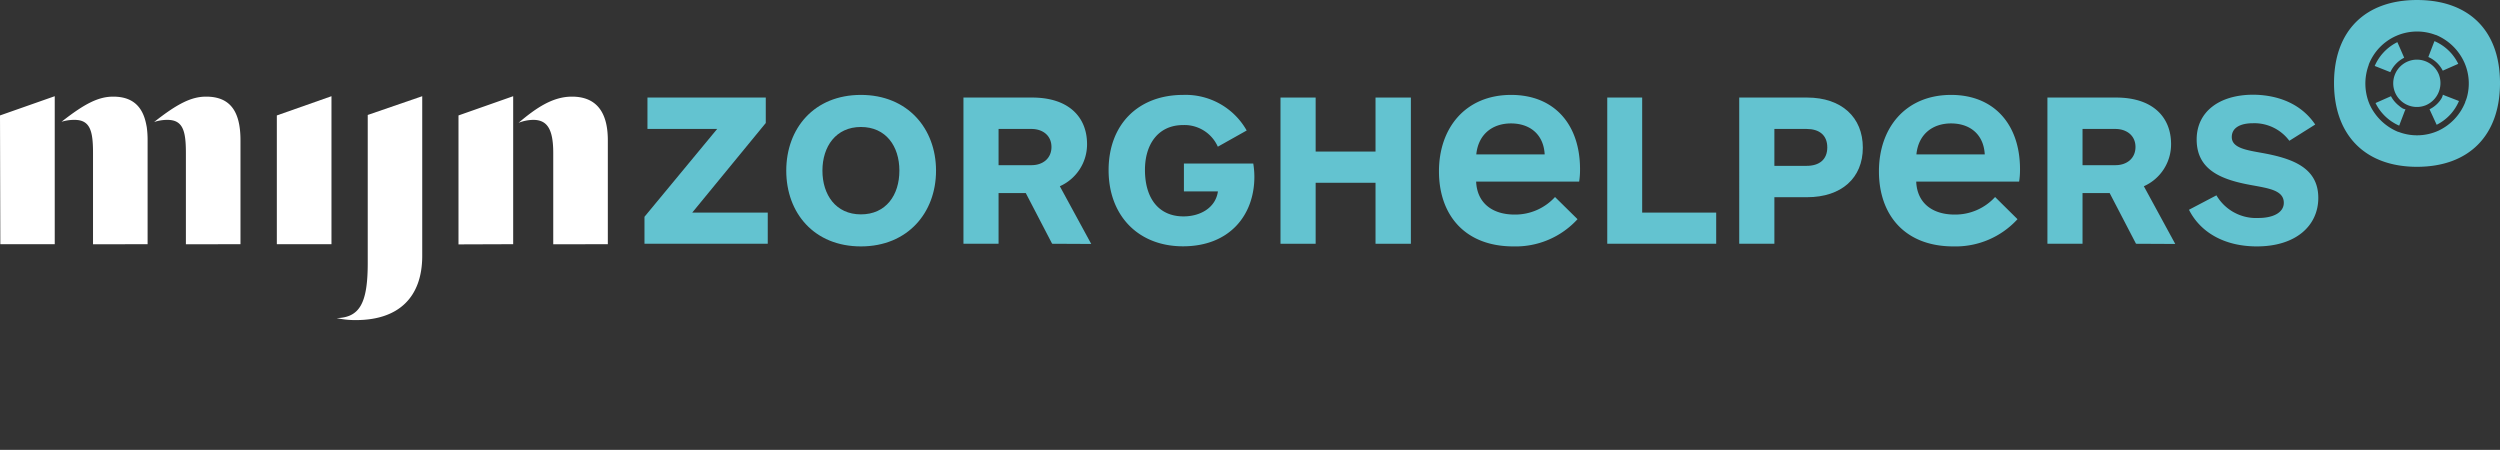 <svg id="ec5429a4-c70e-47da-9f3d-96ce04581702" data-name="Laag 1" xmlns="http://www.w3.org/2000/svg" width="183.37mm" height="33mm" viewBox="0 0 519.8 93.54">
  <rect x="0" y="0" width="519.8" height="93.54" fill="#333333" stroke="none"/>
  <defs>
    <style>
      .b1e7f93c-f6d1-4f5e-972b-724851074ac1 {
        fill: #fff;
      }

      .ae9c2cff-5a06-4a02-98c3-845c90b0783f {
        fill: #63c3d0;
      }
    </style>
  </defs>
  <g>
    <path class="b1e7f93c-f6d1-4f5e-972b-724851074ac1" d="M50,50.77V29.15c0-6.18-2.28-9.06-7.15-9.06-3,0-5.9,1.4-10.81,5.28a8.66,8.66,0,0,1,2.75-.45c3.26,0,3.86,2.31,3.86,6.87v19Zm-19.31,0V29.15a19.34,19.34,0,0,0-.18-2.75l-.12-.6c-.77-3.84-3-5.71-6.85-5.71-3,0-5.86,1.38-10.75,5.23a8.94,8.94,0,0,1,2.69-.4c3.27,0,3.86,2.31,3.86,6.87v19Zm-19.31,0V20L0,24,.07,50.77Z"/>
    <g>
      <path class="b1e7f93c-f6d1-4f5e-972b-724851074ac1" d="M68.92,50.77V20L57.56,24V50.77Z"/>
      <path class="b1e7f93c-f6d1-4f5e-972b-724851074ac1" d="M70,66.14a18.14,18.14,0,0,0,4,.41c8.89,0,13.79-4.75,13.79-13.36V20L76.46,23.9V54.66C76.46,63,74.82,66,70,66.14Z"/>
    </g>
    <path class="b1e7f93c-f6d1-4f5e-972b-724851074ac1" d="M126.38,50.77V29.15c0-6-2.51-9.06-7.46-9.06-3.87,0-7.26,2.17-11.11,5.45a8.6,8.6,0,0,1,3.06-.62c2.95,0,4.16,2,4.16,6.87v19Zm-19.68,0V20L95.33,24l0,26.81Z"/>
    <g>
      <path class="ae9c2cff-5a06-4a02-98c3-845c90b0783f" d="M134,50.68V45.07l15.11-18.26H134.62V20.28h24.6v5.29L143.93,44.2h15.7v6.48Z"/>
      <path class="ae9c2cff-5a06-4a02-98c3-845c90b0783f" d="M179,51.23c-9.72,0-15.52-6.94-15.52-15.75s5.8-15.75,15.52-15.75,15.62,7,15.62,15.75S188.72,51.23,179,51.23Zm0-24.83c-5.2,0-8,4.06-8,9.08s2.79,9.09,8,9.09,8-4,8-9.09S184.2,26.4,179,26.4Z"/>
      <path class="ae9c2cff-5a06-4a02-98c3-845c90b0783f" d="M218.76,50.68l-5.48-10.54h-5.66V50.68h-7.3V20.28h14.29c7.53,0,11.41,4,11.41,9.68a9.53,9.53,0,0,1-5.66,8.76l6.53,12Zm-4.29-23.87h-6.85v7.53h6.85c2.37,0,4.15-1.42,4.15-3.79S216.8,26.81,214.47,26.81Z"/>
      <path class="ae9c2cff-5a06-4a02-98c3-845c90b0783f" d="M259.21,27.13l-6,3.37A7.58,7.58,0,0,0,246,26c-5.2,0-7.94,4-7.94,9.31,0,6.17,3.06,9.68,8,9.68,3.61,0,6.71-1.87,7.17-5.2h-7.07V34h14.42a17.56,17.56,0,0,1,.23,2.74c0,8-5.16,14.47-14.84,14.47-9.27,0-15.47-6.34-15.47-15.84S236.66,19.73,246,19.73A14.58,14.58,0,0,1,259.21,27.13Z"/>
      <path class="ae9c2cff-5a06-4a02-98c3-845c90b0783f" d="M286,50.68V38H273.55V50.68h-7.31V20.28h7.31V31.51H286V20.28h7.35v30.4Z"/>
      <path class="ae9c2cff-5a06-4a02-98c3-845c90b0783f" d="M306.92,37.76c.19,4.43,3.34,6.85,8,6.85a11.22,11.22,0,0,0,8.4-3.65L328,45.57a17.42,17.42,0,0,1-13.33,5.66c-10.09,0-15.48-6.53-15.48-15.61s5.57-15.89,15-15.89c9.08,0,14.33,6.25,14.33,15.43a16.26,16.26,0,0,1-.18,2.6Zm14.25-5.66c-.23-4.24-3.15-6.44-7-6.44s-6.8,2.24-7.22,6.44Z"/>
      <path class="ae9c2cff-5a06-4a02-98c3-845c90b0783f" d="M334.18,50.68V20.28h7.26V44.2h15.39v6.48Z"/>
      <path class="ae9c2cff-5a06-4a02-98c3-845c90b0783f" d="M375.73,41h-6.8v9.68h-7.31V20.28h14.11c7.17,0,11.59,4.11,11.59,10.41S382.9,41,375.73,41Zm-.09-6.52c2.6,0,4.29-1.28,4.29-3.84s-1.69-3.83-4.29-3.83h-6.71v7.67Z"/>
      <path class="ae9c2cff-5a06-4a02-98c3-845c90b0783f" d="M398.42,37.76c.18,4.43,3.33,6.85,8,6.85a11.23,11.23,0,0,0,8.4-3.65l4.66,4.61a17.44,17.44,0,0,1-13.33,5.66c-10.09,0-15.48-6.53-15.48-15.61s5.57-15.89,15-15.89C414.72,19.73,420,26,420,35.16a16.26,16.26,0,0,1-.18,2.6Zm14.25-5.66c-.23-4.24-3.15-6.44-7-6.44s-6.8,2.24-7.21,6.44Z"/>
      <path class="ae9c2cff-5a06-4a02-98c3-845c90b0783f" d="M444.12,50.68l-5.48-10.54H433V50.68h-7.3V20.28H440c7.53,0,11.41,4,11.41,9.68a9.53,9.53,0,0,1-5.66,8.76l6.53,12Zm-4.29-23.87H433v7.53h6.85c2.37,0,4.16-1.42,4.16-3.79S442.16,26.81,439.83,26.81Z"/>
      <path class="ae9c2cff-5a06-4a02-98c3-845c90b0783f" d="M481.38,25.89,476,29.27a9.07,9.07,0,0,0-7.58-3.65c-2.56,0-4.39.91-4.39,2.87,0,2.24,2.93,2.7,6.21,3.29,6.39,1.14,11.78,3.06,11.78,9.36,0,5.75-4.61,10.09-12.78,10.09-6.62,0-11.69-2.83-14.11-7.62l5.71-3a9.55,9.55,0,0,0,8.72,4.71c3.19,0,5.29-1.19,5.29-3.15,0-2.56-3-3-6.62-3.66C462,37.4,456.73,35.43,456.73,29c0-5.8,4.74-9.31,11.77-9.31C473.34,19.73,478.32,21.37,481.38,25.89Z"/>
    </g>
    <g>
      <path class="ae9c2cff-5a06-4a02-98c3-845c90b0783f" d="M498.82,22A6.18,6.18,0,0,1,497.13,20l-3.21,1.42a9.87,9.87,0,0,0,4.92,4.7c.37-1,.77-2,1.14-3a3.34,3.34,0,0,0,.17-.39,2,2,0,0,1-.62-.21A4.64,4.64,0,0,1,498.82,22Z"/>
      <path class="ae9c2cff-5a06-4a02-98c3-845c90b0783f" d="M507.9,14.69l3.22-1.42a9.77,9.77,0,0,0-4.95-4.72c-.43,1.1-.85,2.2-1.27,3.3A6.22,6.22,0,0,1,507.9,14.69Z"/>
      <path class="ae9c2cff-5a06-4a02-98c3-845c90b0783f" d="M499.88,12l-1.42-3.24a9.91,9.91,0,0,0-4.71,4.95L497,15A6.31,6.31,0,0,1,499.88,12Z"/>
      <path class="ae9c2cff-5a06-4a02-98c3-845c90b0783f" d="M507.92,19.69c0,.13-.21.63-.21.63a5.46,5.46,0,0,1-.47.71,6.12,6.12,0,0,1-2.09,1.69c.49,1.08,1,2.16,1.48,3.22A9.77,9.77,0,0,0,511.27,21l-3-1.16A3.07,3.07,0,0,0,507.92,19.69Z"/>
      <path class="ae9c2cff-5a06-4a02-98c3-845c90b0783f" d="M507.12,15.57a4.92,4.92,0,1,0-2.78,6.32A5,5,0,0,0,507.12,15.57Z"/>
      <path class="ae9c2cff-5a06-4a02-98c3-845c90b0783f" d="M502.54,0c-10.8,0-17.25,6.45-17.25,17.26s6.45,17.42,17.25,17.42,17.26-6.51,17.26-17.42S513.35,0,502.54,0Zm10.35,20.33h0a8.39,8.39,0,0,1-.33.88.11.11,0,0,1,0,.07A11.06,11.06,0,0,1,507,27.17a10.76,10.76,0,0,1-8.3.25l-.07,0a11.23,11.23,0,0,1-5.92-5.67,11.08,11.08,0,0,1-.2-8.26l0-.07A10.78,10.78,0,0,1,506.4,7.26l.07,0A11.14,11.14,0,0,1,512.39,13,10.73,10.73,0,0,1,512.89,20.33Z"/>
    </g>
  </g>
</svg>
